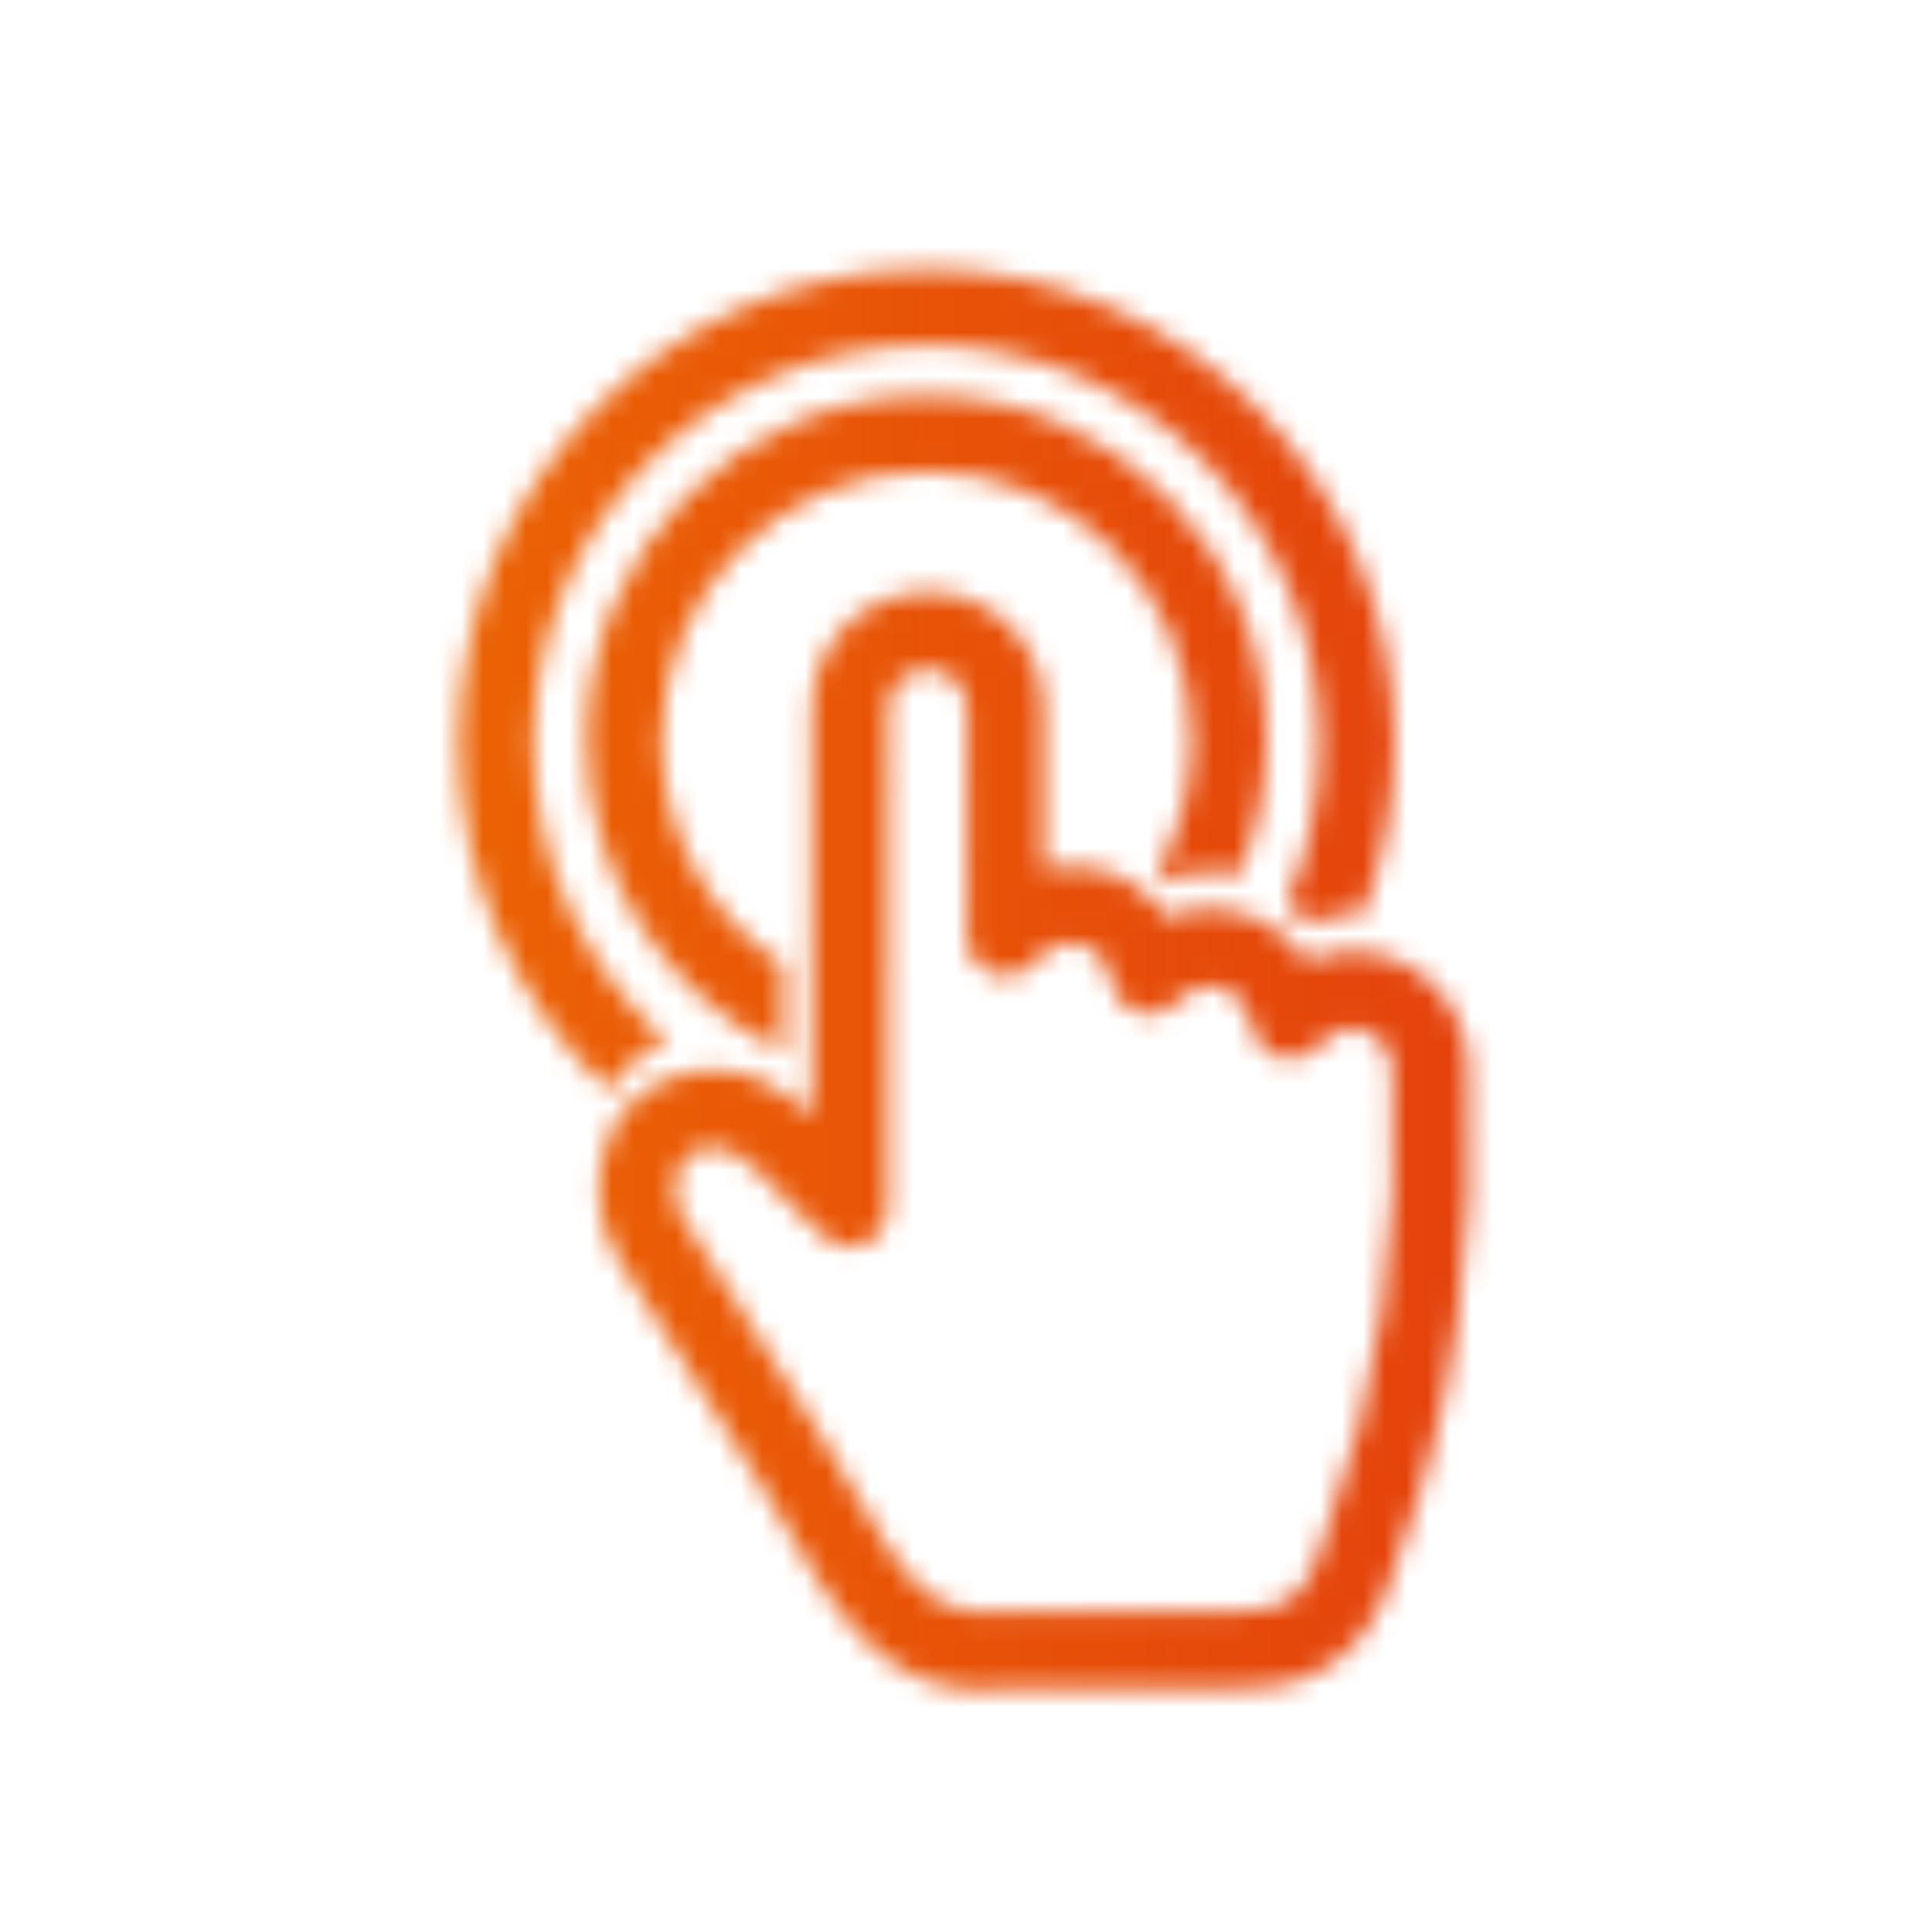 <?xml version="1.0" encoding="UTF-8"?>
<svg width="90px" height="90px" viewBox="0 0 90 90" version="1.1" xmlns="http://www.w3.org/2000/svg" xmlns:xlink="http://www.w3.org/1999/xlink">
    <title>icons/7imagine</title>
    <defs>
        <path d="M46.726,28.874 C47.915,29.894 48.602,31.373 48.612,32.933 C48.627,35.233 48.621,37.568 48.615,39.827 C48.614,40.05 48.613,40.274 48.613,40.498 C49.512,40.274 50.453,40.281 51.363,40.542 C52.6,40.897 53.636,41.682 54.343,42.745 C55.49,42.271 56.742,42.202 57.95,42.581 C59.141,42.955 60.145,43.731 60.844,44.766 C61.253,44.582 61.679,44.455 62.126,44.382 C63.647,44.132 65.204,44.552 66.396,45.533 C67.601,46.524 68.333,48.002 68.404,49.587 C68.788,58.106 67.711,65.624 65.112,72.57 C65.019,72.819 64.934,73.085 64.845,73.368 C64.81,73.477 64.776,73.585 64.74,73.693 C63.744,76.76 61.408,78.559 58.33,78.63 C55.713,78.69 53.061,78.686 50.496,78.683 C49.404,78.681 48.312,78.68 47.22,78.683 C47.119,78.683 47.012,78.681 46.909,78.678 C46.804,78.675 46.685,78.671 46.629,78.676 C46.337,78.704 46.049,78.718 45.767,78.718 C42.791,78.718 40.364,77.176 38.369,74.024 C37.788,73.107 37.239,72.168 36.709,71.259 C36.227,70.434 35.728,69.579 35.22,68.768 C34.28,67.269 33.308,65.75 32.369,64.281 C31.191,62.439 29.973,60.535 28.799,58.64 C27.768,56.978 27.606,54.983 28.344,53.021 C28.814,51.77 29.852,50.753 31.191,50.231 C32.676,49.651 34.325,49.73 35.713,50.447 C36.523,50.865 37.218,51.453 37.821,52.021 L37.82,49.529 C37.82,44.06 37.819,38.59 37.824,33.12 C37.827,30.289 39.673,28.088 42.42,27.645 C43.958,27.397 45.527,27.845 46.726,28.874 Z M42.979,31.198 C41.961,31.362 41.377,32.064 41.377,33.124 C41.372,38.592 41.372,44.06 41.373,49.529 L41.373,56.309 C41.373,57.012 40.969,57.651 40.338,57.944 C39.708,58.237 38.966,58.132 38.44,57.674 C37.757,57.081 37.184,56.479 36.63,55.897 C36.318,55.568 36.022,55.258 35.721,54.964 C35.199,54.454 34.644,53.933 34.099,53.652 C33.834,53.515 33.532,53.446 33.224,53.446 C32.969,53.446 32.711,53.493 32.468,53.588 C32.069,53.744 31.776,54.004 31.664,54.302 C31.323,55.208 31.371,56.024 31.807,56.727 C32.969,58.601 34.18,60.494 35.351,62.325 C36.294,63.801 37.27,65.327 38.219,66.84 C38.758,67.699 39.271,68.578 39.767,69.428 C40.282,70.309 40.813,71.22 41.359,72.082 C42.817,74.384 44.295,75.285 46.298,75.095 C46.571,75.069 46.815,75.076 47.011,75.082 C47.077,75.084 47.144,75.086 47.209,75.086 C48.306,75.083 49.404,75.084 50.501,75.085 C53.044,75.088 55.675,75.092 58.25,75.033 C59.82,74.997 60.839,74.191 61.366,72.569 C61.399,72.468 61.431,72.366 61.463,72.265 C61.563,71.952 61.665,71.629 61.79,71.296 C64.214,64.817 65.217,57.77 64.855,49.752 C64.83,49.182 64.581,48.675 64.155,48.325 C63.743,47.985 63.224,47.846 62.693,47.933 C62.233,48.008 61.84,48.259 61.377,48.769 C60.918,49.277 60.213,49.475 59.561,49.278 C58.909,49.081 58.426,48.525 58.315,47.846 C58.167,46.933 57.637,46.249 56.897,46.017 C56.191,45.795 55.429,46.046 54.807,46.703 C54.34,47.195 53.638,47.378 52.996,47.175 C52.353,46.972 51.878,46.419 51.771,45.745 C51.628,44.848 51.126,44.213 50.394,44.003 C49.634,43.785 48.805,44.095 48.176,44.832 C47.691,45.401 46.907,45.604 46.213,45.342 C45.517,45.08 45.056,44.408 45.056,43.656 L45.056,42.763 C45.057,41.781 45.06,40.799 45.062,39.817 C45.068,37.567 45.074,35.24 45.06,32.957 C45.055,32.259 44.663,31.819 44.429,31.619 C44.021,31.269 43.494,31.115 42.979,31.198 Z M43.167,12.555 C55.183,12.555 64.959,22.454 64.959,34.622 C64.959,37.431 64.437,40.118 63.488,42.591 C63.056,42.555 62.617,42.57 62.182,42.641 C61.723,42.716 61.285,42.849 60.865,43.041 C60.606,42.653 60.305,42.302 59.968,41.992 C60.938,39.732 61.478,37.24 61.478,34.622 C61.478,24.398 53.264,16.079 43.167,16.079 C33.07,16.079 24.856,24.398 24.856,34.622 C24.856,40.15 27.258,45.12 31.059,48.52 C31.049,48.524 31.039,48.527 31.029,48.531 C29.868,48.984 28.934,49.81 28.402,50.837 C24.084,46.802 21.375,41.027 21.375,34.622 C21.375,22.454 31.151,12.555 43.167,12.555 Z M43.167,18.432 C51.893,18.432 58.993,25.621 58.993,34.458 C58.993,36.693 58.538,38.823 57.718,40.758 C56.573,40.454 55.397,40.549 54.316,41.005 C54.205,40.836 54.085,40.675 53.959,40.521 C54.947,38.724 55.512,36.657 55.512,34.458 C55.512,27.565 49.974,21.956 43.167,21.956 C36.359,21.956 30.821,27.565 30.821,34.458 C30.821,38.853 33.074,42.723 36.47,44.952 L36.47,44.952 L36.47,48.975 C31.082,46.416 27.34,40.872 27.34,34.458 C27.34,25.621 34.44,18.432 43.167,18.432 Z" id="path-1"></path>
        <linearGradient x1="-1.11022302e-14%" y1="50%" x2="100%" y2="50%" id="linearGradient-3">
            <stop stop-color="#EF7100" offset="0%"></stop>
            <stop stop-color="#E5460B" offset="69.754%"></stop>
            <stop stop-color="#E13510" offset="100%"></stop>
        </linearGradient>
    </defs>
    <g id="icons/7imagine" stroke="none" stroke-width="1" fill="none" fill-rule="evenodd">
        <mask id="mask-2" fill="white">
            <use xlink:href="#path-1"></use>
        </mask>
        <g></g>
        <g id="Group" mask="url(#mask-2)" fill="url(#linearGradient-3)">
            <g id="🎨-color">
                <rect id="IFA-Gradient" x="0" y="0" width="90" height="90"></rect>
            </g>
        </g>
    </g>
</svg>